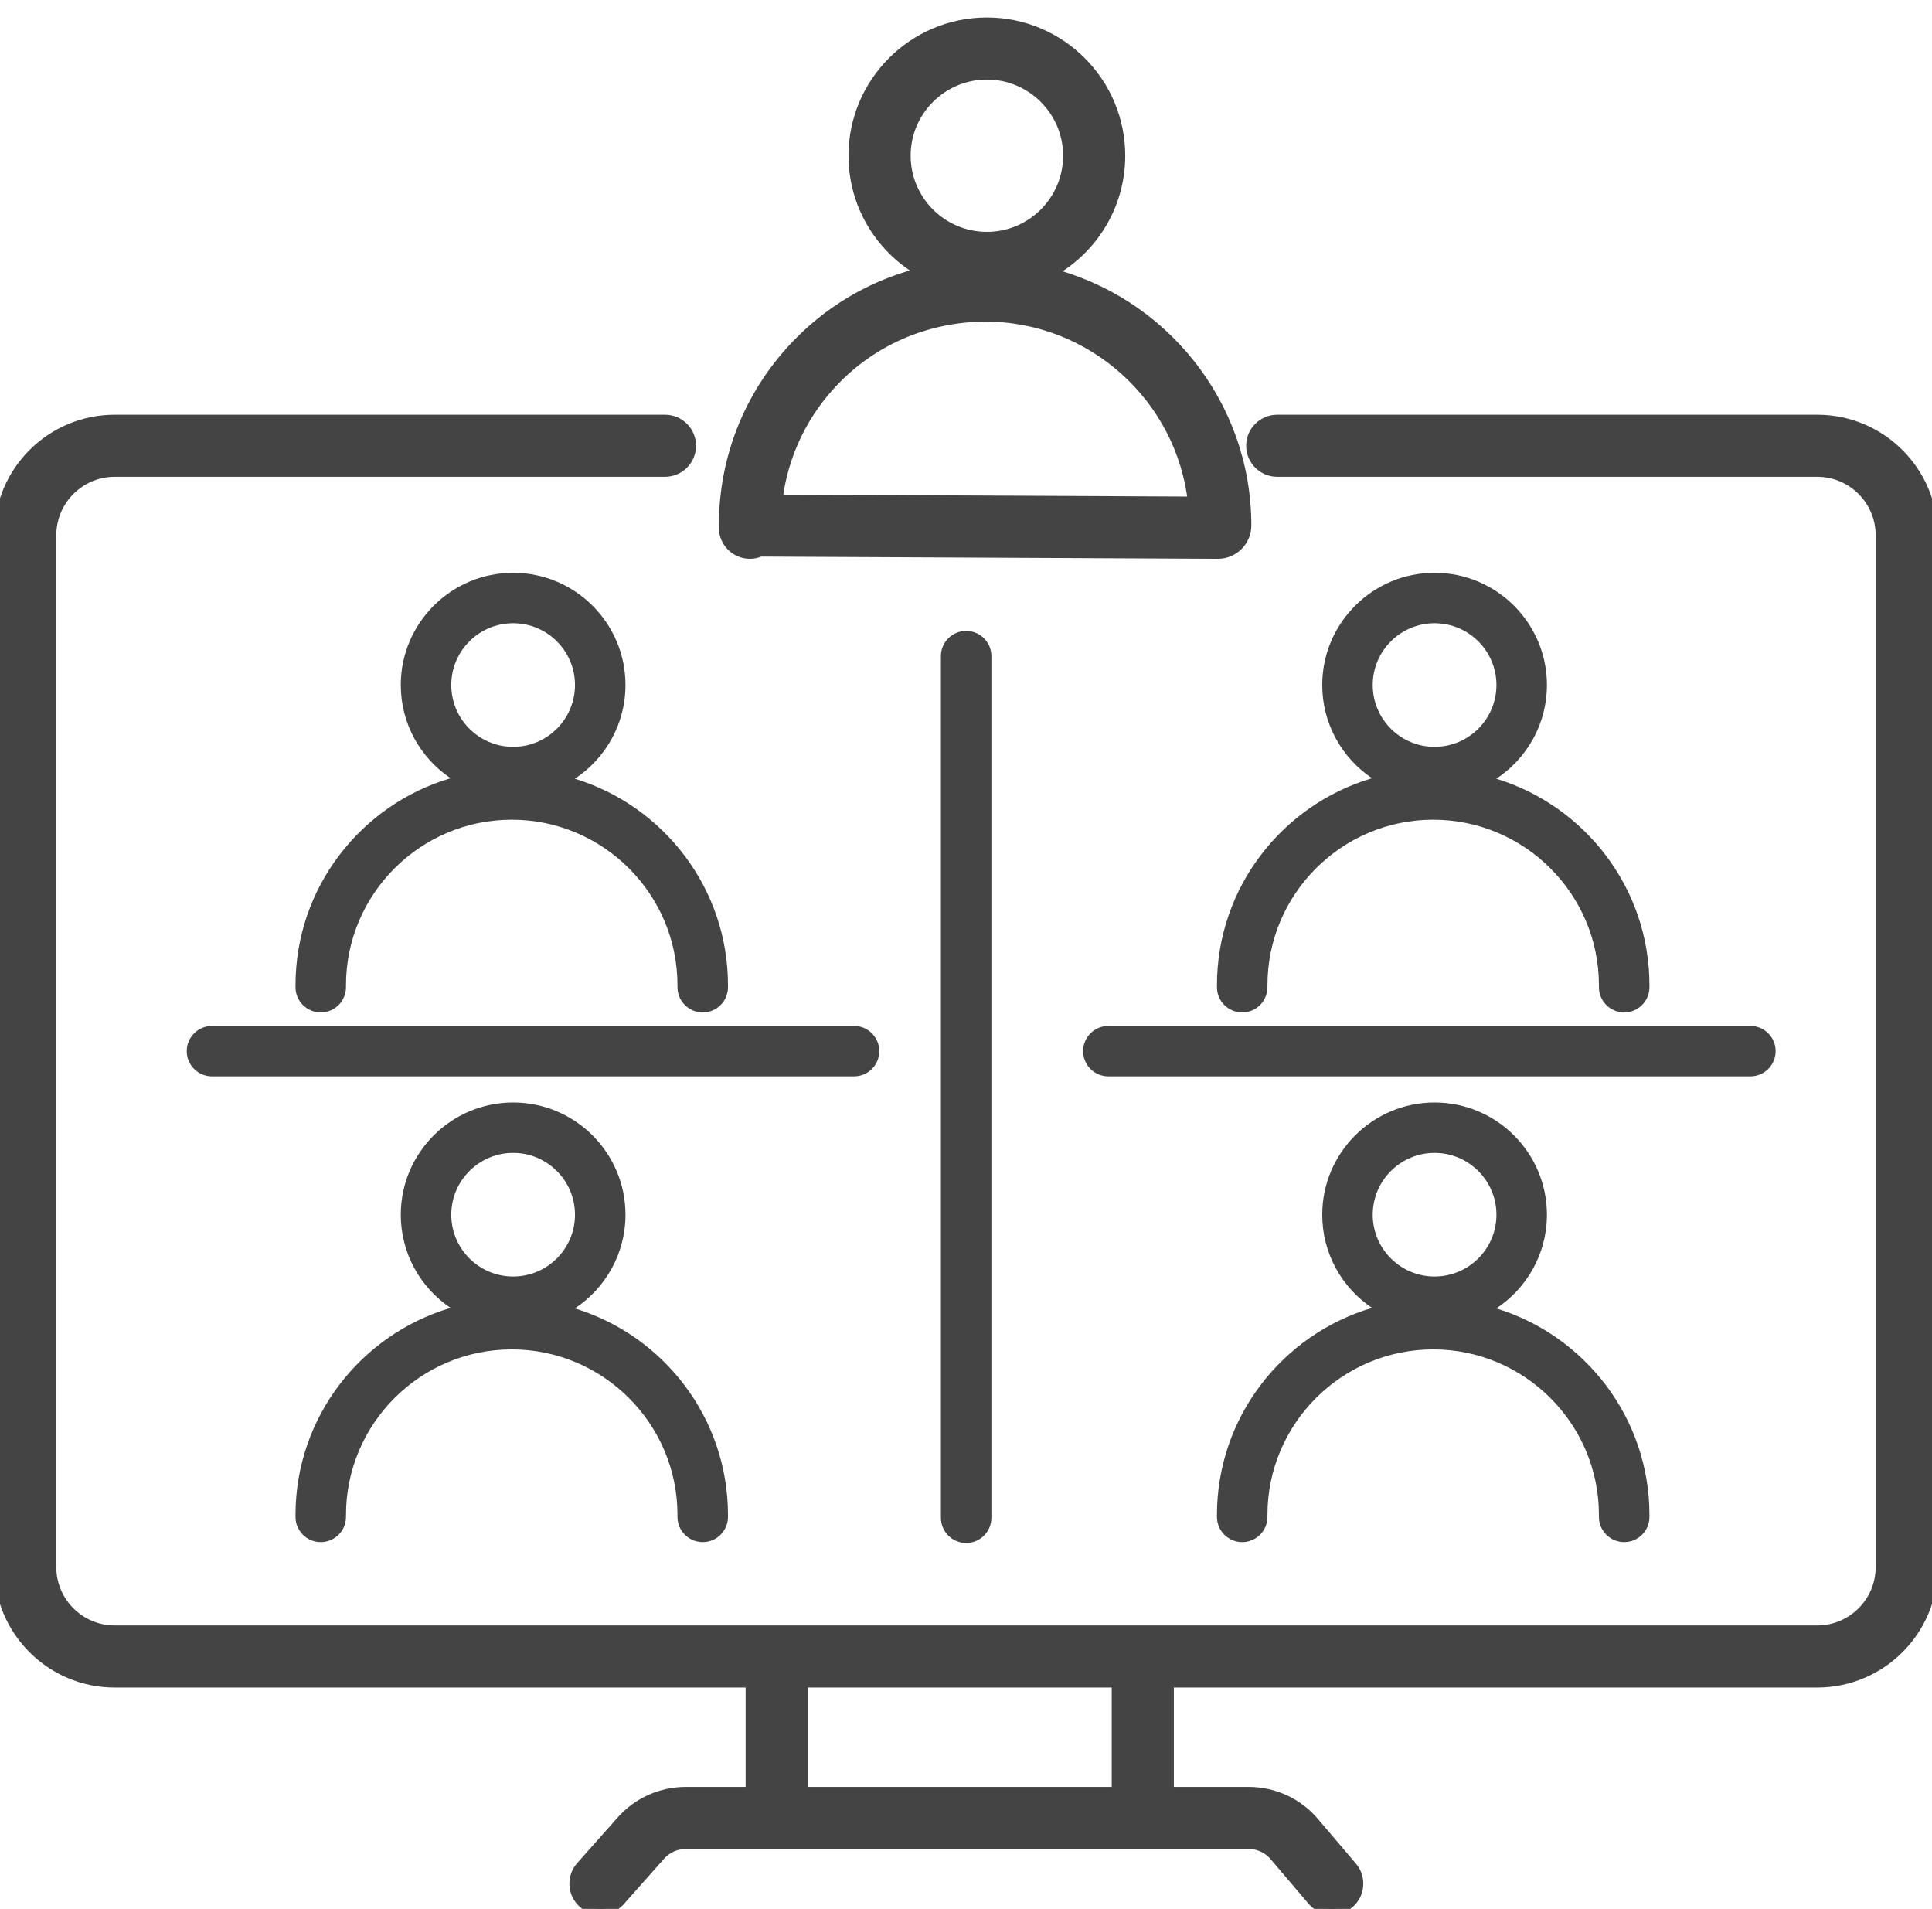 <?xml version="1.0" encoding="UTF-8"?>
<svg xmlns="http://www.w3.org/2000/svg" width="83" height="82" viewBox="0 0 83 82" fill="none">
  <g clip-path="url(#clip0_4882_15712)">
    <path d="M12.695 42.325V42.407C12.695 43.005 13.181 43.49 13.78 43.49C14.379 43.49 14.864 43.005 14.864 42.407V42.325C14.864 38.403 18.059 35.212 21.985 35.212C25.911 35.212 29.105 38.403 29.105 42.325V42.407C29.105 43.005 29.591 43.49 30.19 43.49C30.789 43.49 31.275 43.005 31.275 42.407V42.325C31.275 38.15 28.499 34.613 24.696 33.451C26.005 32.587 26.871 31.106 26.871 29.426C26.871 26.767 24.706 24.605 22.045 24.605C19.384 24.605 17.218 26.768 17.218 29.426C17.218 31.092 18.068 32.563 19.358 33.429C15.512 34.565 12.695 38.12 12.695 42.325ZM22.045 26.772C23.51 26.772 24.702 27.962 24.702 29.426C24.702 30.89 23.51 32.081 22.045 32.081C20.579 32.081 19.387 30.89 19.387 29.426C19.387 27.962 20.579 26.772 22.045 26.772Z" fill="#444444"></path>
    <path d="M52.281 42.325V42.407C52.281 43.005 52.767 43.49 53.366 43.49C53.965 43.49 54.45 43.005 54.45 42.407V42.325C54.45 38.403 57.645 35.212 61.571 35.212C65.497 35.212 68.691 38.403 68.691 42.325V42.407C68.691 43.005 69.177 43.49 69.776 43.49C70.375 43.49 70.861 43.005 70.861 42.407V42.325C70.861 38.15 68.085 34.613 64.282 33.451C65.591 32.587 66.457 31.106 66.457 29.426C66.457 26.767 64.292 24.605 61.63 24.605C58.969 24.605 56.804 26.768 56.804 29.426C56.804 31.092 57.654 32.563 58.944 33.429C55.098 34.565 52.281 38.12 52.281 42.325ZM61.63 26.772C63.096 26.772 64.288 27.962 64.288 29.426C64.288 30.89 63.096 32.081 61.63 32.081C60.165 32.081 58.973 30.89 58.973 29.426C58.973 27.962 60.165 26.772 61.63 26.772Z" fill="#444444"></path>
    <path d="M69.776 66.244C70.375 66.244 70.861 65.759 70.861 65.161V65.079C70.861 60.904 68.085 57.367 64.282 56.205C65.591 55.341 66.457 53.86 66.457 52.18C66.457 49.522 64.292 47.359 61.63 47.359C58.969 47.359 56.804 49.522 56.804 52.18C56.804 53.846 57.654 55.317 58.944 56.183C55.098 57.319 52.281 60.874 52.281 65.079V65.161C52.281 65.759 52.767 66.244 53.366 66.244C53.965 66.244 54.45 65.759 54.45 65.161V65.079C54.45 61.157 57.645 57.966 61.571 57.966C65.497 57.966 68.691 61.157 68.691 65.079V65.161C68.691 65.759 69.177 66.244 69.776 66.244ZM61.63 49.525C63.096 49.525 64.288 50.716 64.288 52.18C64.288 53.644 63.096 54.834 61.63 54.834C60.165 54.834 58.973 53.644 58.973 52.18C58.973 50.716 60.165 49.525 61.63 49.525Z" fill="#444444"></path>
    <path d="M30.19 66.244C30.789 66.244 31.275 65.759 31.275 65.161V65.079C31.275 60.904 28.499 57.367 24.696 56.205C26.005 55.341 26.871 53.86 26.871 52.18C26.871 49.522 24.706 47.359 22.045 47.359C19.384 47.359 17.218 49.522 17.218 52.18C17.218 53.846 18.068 55.317 19.358 56.183C15.512 57.319 12.695 60.874 12.695 65.079V65.161C12.695 65.759 13.181 66.244 13.78 66.244C14.379 66.244 14.864 65.759 14.864 65.161V65.079C14.864 61.157 18.059 57.966 21.985 57.966C25.911 57.966 29.105 61.157 29.105 65.079V65.161C29.105 65.759 29.591 66.244 30.19 66.244ZM22.045 49.525C23.51 49.525 24.702 50.716 24.702 52.18C24.702 53.644 23.51 54.834 22.045 54.834C20.579 54.834 19.387 53.644 19.387 52.18C19.387 50.716 20.579 49.525 22.045 49.525Z" fill="#444444"></path>
    <path d="M45.011 11.737C46.838 10.789 48.091 8.883 48.091 6.688C48.091 3.552 45.536 1 42.397 1C39.257 1 36.702 3.552 36.702 6.688C36.702 8.86 37.928 10.75 39.724 11.708C37.731 12.179 35.898 13.181 34.412 14.665C32.298 16.776 31.134 19.584 31.133 22.57V22.67C31.133 23.268 31.619 23.754 32.217 23.754C32.376 23.754 32.527 23.719 32.662 23.659L52.326 23.754C52.978 23.754 53.508 23.224 53.508 22.573C53.508 17.338 49.881 12.944 45.01 11.736L45.011 11.737ZM42.397 3.167C44.34 3.167 45.922 4.747 45.922 6.689C45.922 8.63 44.341 10.21 42.397 10.21C40.453 10.21 38.872 8.63 38.872 6.689C38.872 4.747 40.453 3.167 42.397 3.167ZM33.365 21.495C33.603 19.494 34.498 17.644 35.946 16.198C37.649 14.497 39.918 13.581 42.321 13.564C46.958 13.564 50.789 17.079 51.285 21.582L33.365 21.495V21.495Z" fill="#444444" stroke="#444444" stroke-width="0.5"></path>
    <path d="M4.929 72.241H32.283V76.841C32.283 77.439 32.769 77.924 33.368 77.924C33.967 77.924 34.453 77.439 34.453 76.841V72.241H48.01V76.841C48.01 77.439 48.496 77.924 49.095 77.924C49.694 77.924 50.179 77.439 50.179 76.841V72.241H78.07C80.788 72.241 83 70.032 83 67.317V22.99C83 20.275 80.788 18.065 78.07 18.065H54.87C54.272 18.065 53.786 18.551 53.786 19.149C53.786 19.747 54.272 20.232 54.87 20.232H78.07C79.592 20.232 80.83 21.47 80.83 22.99V67.317C80.83 68.837 79.592 70.074 78.07 70.074H4.929C3.407 70.074 2.169 68.837 2.169 67.317V22.99C2.169 21.47 3.407 20.232 4.929 20.232H28.569C29.168 20.232 29.653 19.747 29.653 19.149C29.653 18.551 29.168 18.065 28.569 18.065H4.929C2.211 18.065 0 20.275 0 22.99V67.317C0 70.032 2.211 72.241 4.929 72.241Z" fill="#444444" stroke="#444444" stroke-width="0.5"></path>
    <path d="M40.422 28.186V65.198C40.422 65.796 40.908 66.282 41.507 66.282C42.105 66.282 42.591 65.796 42.591 65.198V28.186C42.591 27.587 42.105 27.102 41.507 27.102C40.908 27.102 40.422 27.587 40.422 28.186Z" fill="#444444"></path>
    <path d="M76.282 45.154C76.282 44.555 75.797 44.07 75.198 44.07H47.616C47.017 44.07 46.531 44.555 46.531 45.154C46.531 45.752 47.017 46.237 47.616 46.237H75.198C75.797 46.237 76.282 45.752 76.282 45.154Z" fill="#444444"></path>
    <path d="M37.775 45.154C37.775 44.555 37.289 44.07 36.69 44.07H9.108C8.509 44.07 8.023 44.555 8.023 45.154C8.023 45.752 8.509 46.237 9.108 46.237H36.69C37.289 46.237 37.775 45.752 37.775 45.154Z" fill="#444444"></path>
    <path d="M26.607 81.635L28.344 79.677C28.625 79.359 29.032 79.177 29.462 79.177H53.643C54.083 79.177 54.496 79.368 54.78 79.705L56.407 81.618C56.621 81.87 56.927 82 57.234 82C57.482 82 57.732 81.915 57.935 81.742C58.392 81.354 58.447 80.671 58.06 80.215L56.436 78.306C55.742 77.482 54.724 77.01 53.643 77.01H29.461C28.41 77.01 27.41 77.46 26.72 78.242L24.984 80.197C24.587 80.645 24.628 81.33 25.076 81.727C25.524 82.123 26.21 82.083 26.607 81.635L26.607 81.635Z" fill="#444444" stroke="#444444" stroke-width="0.5"></path>
  </g>
  <defs>
    <clipPath id="clip0_4882_15712">
      <rect width="83" height="82" fill="white"></rect>
    </clipPath>
  </defs>
</svg>
